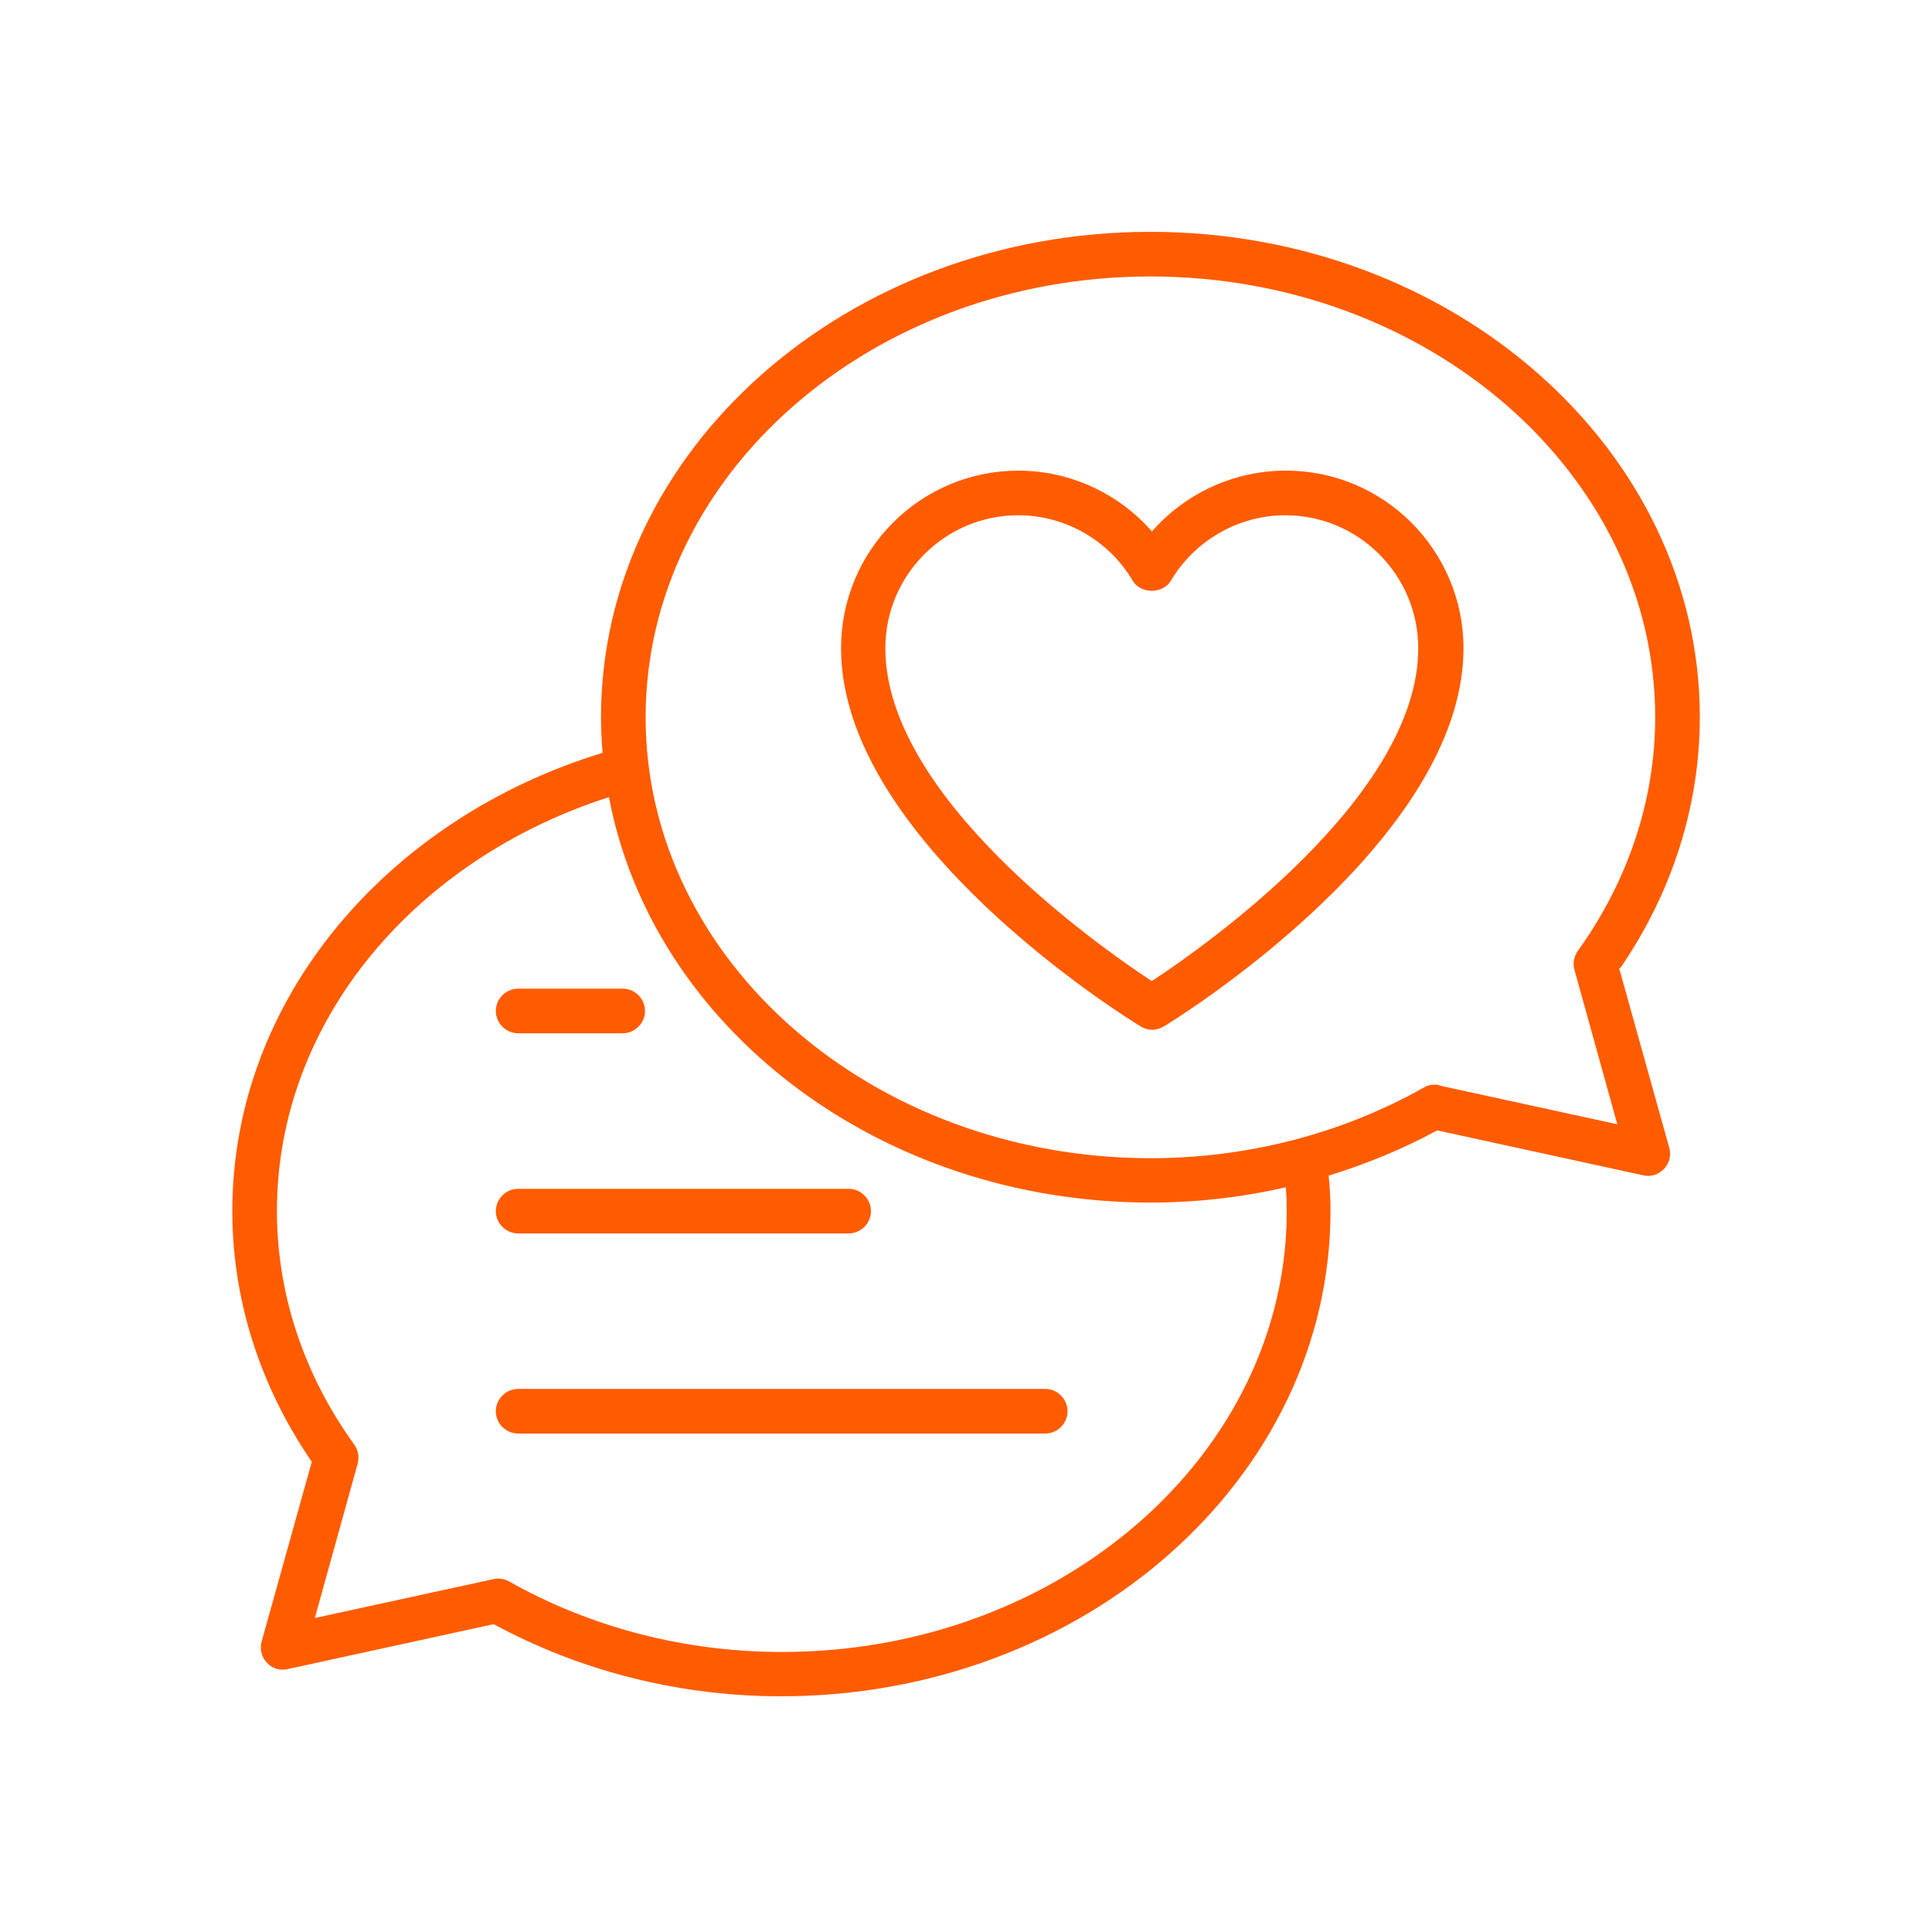 <svg width="50" height="50" viewBox="0 0 50 50" fill="none" xmlns="http://www.w3.org/2000/svg">
<path d="M27.05 35.945H13.41C13.093 35.945 12.832 36.206 12.832 36.523C12.832 36.839 13.093 37.1 13.41 37.1H27.05C27.367 37.1 27.628 36.839 27.628 36.523C27.628 36.206 27.367 35.945 27.05 35.945Z" fill="#FF5C01"/>
<path d="M13.41 31.921H21.963C22.279 31.921 22.54 31.66 22.54 31.343C22.54 31.027 22.279 30.766 21.963 30.766H13.41C13.093 30.766 12.832 31.027 12.832 31.343C12.832 31.66 13.093 31.921 13.41 31.921Z" fill="#FF5C01"/>
<path d="M13.41 26.741H16.116C16.432 26.741 16.693 26.48 16.693 26.163C16.693 25.847 16.432 25.586 16.116 25.586H13.41C13.093 25.586 12.832 25.847 12.832 26.163C12.832 26.48 13.093 26.741 13.41 26.741Z" fill="#FF5C01"/>
<path d="M41.934 25.053C43.279 23.091 43.991 20.851 43.991 18.557C43.991 11.634 37.614 6 29.772 6C21.931 6 15.554 11.634 15.554 18.565C15.554 18.873 15.57 19.182 15.594 19.483C10.031 21.184 6.012 25.852 6.012 31.343C6.012 33.63 6.724 35.869 8.069 37.831L6.771 42.484C6.716 42.681 6.771 42.887 6.906 43.03C7.04 43.18 7.246 43.243 7.444 43.196L12.777 42.033C15.024 43.251 17.587 43.9 20.214 43.9C28.055 43.9 34.433 38.266 34.433 31.343C34.433 31.035 34.417 30.734 34.385 30.425C35.358 30.125 36.308 29.737 37.194 29.254L42.527 30.417C42.725 30.465 42.931 30.394 43.065 30.251C43.208 30.101 43.255 29.895 43.2 29.705L41.902 25.053H41.934ZM33.301 31.343C33.301 37.633 27.438 42.753 20.238 42.753C17.73 42.753 15.285 42.12 13.172 40.925C13.085 40.877 12.99 40.854 12.887 40.854C12.848 40.854 12.808 40.854 12.761 40.87L8.148 41.874L9.256 37.879C9.303 37.713 9.272 37.531 9.169 37.388C7.855 35.568 7.167 33.472 7.167 31.343C7.167 26.422 10.751 22.236 15.76 20.63C16.883 26.572 22.738 31.122 29.78 31.122C30.967 31.122 32.138 30.987 33.278 30.726C33.293 30.932 33.301 31.137 33.301 31.343ZM37.249 28.083C37.107 28.052 36.965 28.075 36.846 28.147C34.725 29.341 32.281 29.974 29.78 29.974C22.572 29.974 16.709 24.855 16.709 18.565C16.709 12.274 22.572 7.155 29.772 7.155C36.973 7.155 42.836 12.274 42.836 18.565C42.836 20.701 42.139 22.79 40.834 24.61C40.731 24.752 40.699 24.934 40.747 25.1L41.855 29.096L37.242 28.091L37.249 28.083Z" fill="#FF5C01"/>
<path d="M33.27 12.18C31.941 12.18 30.675 12.765 29.812 13.754C28.95 12.765 27.684 12.18 26.355 12.18C23.823 12.18 21.766 14.237 21.766 16.777C21.766 21.777 29.203 26.374 29.52 26.564C29.615 26.62 29.718 26.651 29.82 26.651C29.923 26.651 30.026 26.62 30.121 26.564C30.438 26.374 37.875 21.769 37.875 16.777C37.875 14.245 35.818 12.18 33.286 12.18H33.27ZM29.812 25.393C28.451 24.499 22.913 20.622 22.913 16.777C22.913 14.878 24.456 13.335 26.355 13.335C27.565 13.335 28.697 13.984 29.314 15.028C29.52 15.376 30.097 15.376 30.303 15.028C30.92 13.984 32.059 13.335 33.262 13.335C35.161 13.335 36.704 14.878 36.704 16.777C36.704 20.614 31.166 24.499 29.805 25.393H29.812Z" fill="#FF5C01"/>
</svg>
